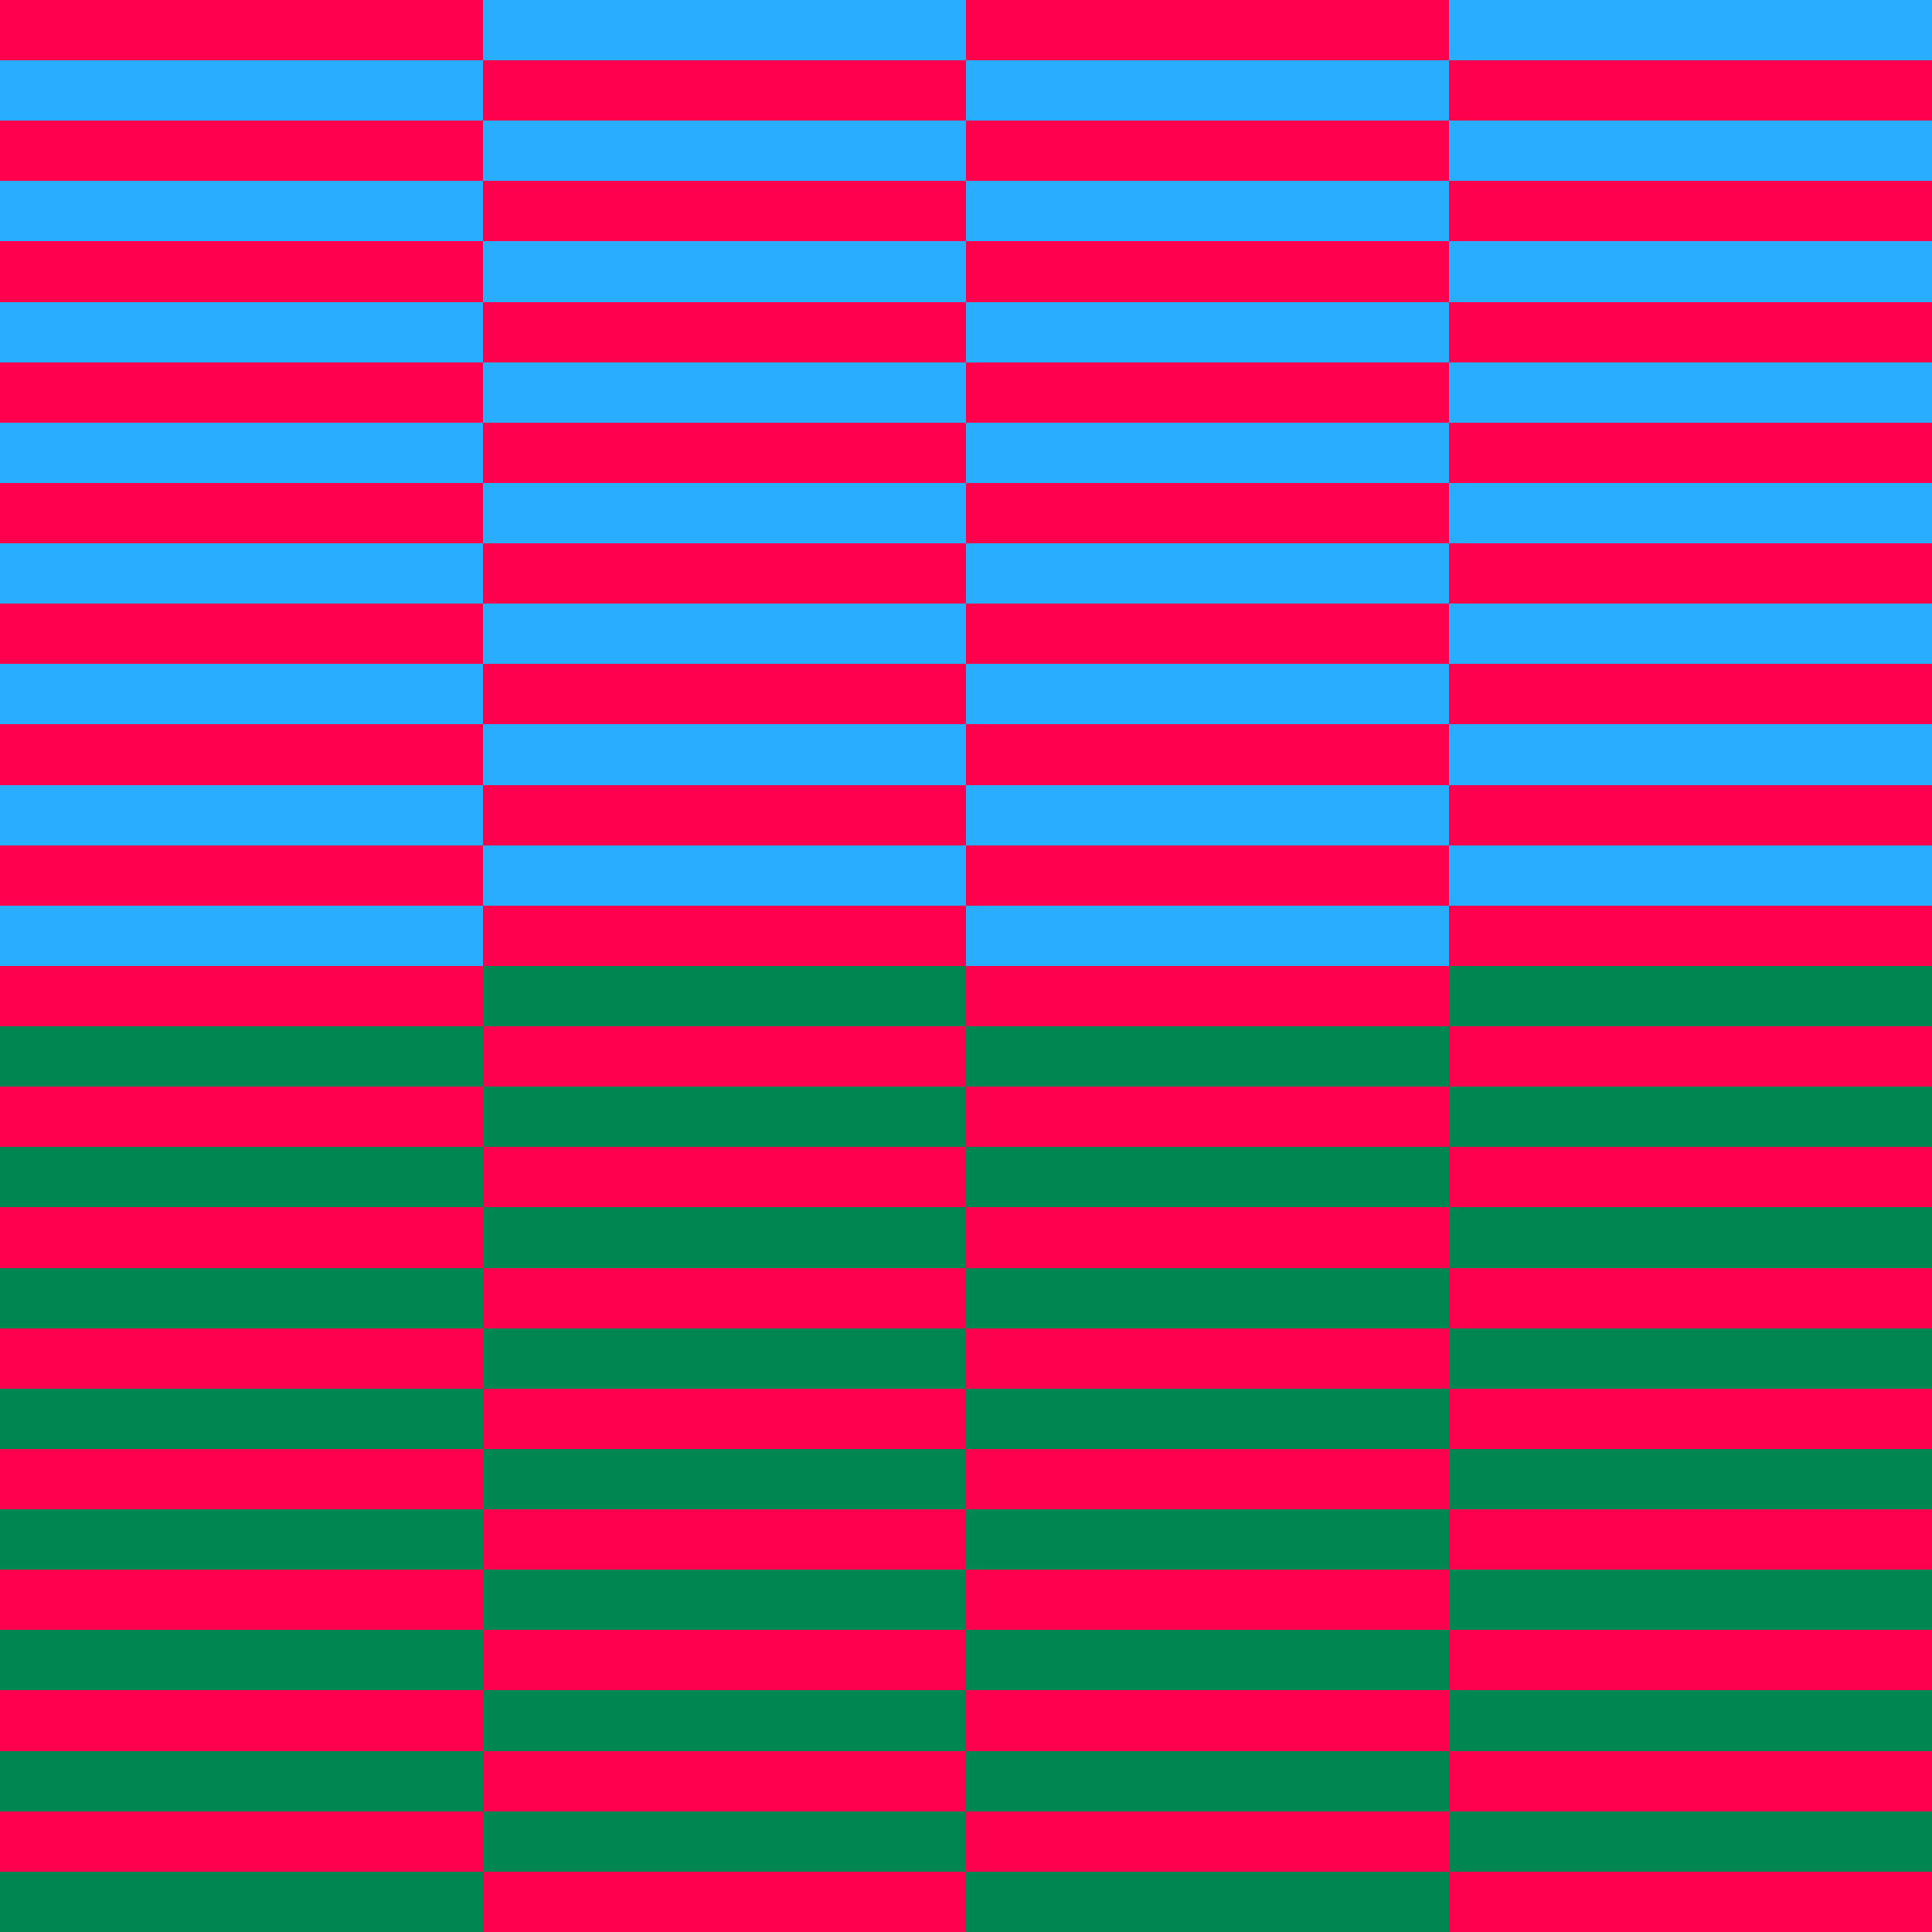<svg xmlns="http://www.w3.org/2000/svg" viewBox="0 0 32 32" width="512" height="512" shape-rendering="crispEdges"><rect x="0" y="0" width="8" height="8" fill="#29ADFF"></rect><rect x="0" y="0" width="1" height="1" fill="#FF004D"></rect><rect x="1" y="0" width="1" height="1" fill="#FF004D"></rect><rect x="2" y="0" width="1" height="1" fill="#FF004D"></rect><rect x="3" y="0" width="1" height="1" fill="#FF004D"></rect><rect x="4" y="0" width="1" height="1" fill="#FF004D"></rect><rect x="5" y="0" width="1" height="1" fill="#FF004D"></rect><rect x="6" y="0" width="1" height="1" fill="#FF004D"></rect><rect x="7" y="0" width="1" height="1" fill="#FF004D"></rect><rect x="0" y="2" width="1" height="1" fill="#FF004D"></rect><rect x="1" y="2" width="1" height="1" fill="#FF004D"></rect><rect x="2" y="2" width="1" height="1" fill="#FF004D"></rect><rect x="3" y="2" width="1" height="1" fill="#FF004D"></rect><rect x="4" y="2" width="1" height="1" fill="#FF004D"></rect><rect x="5" y="2" width="1" height="1" fill="#FF004D"></rect><rect x="6" y="2" width="1" height="1" fill="#FF004D"></rect><rect x="7" y="2" width="1" height="1" fill="#FF004D"></rect><rect x="0" y="4" width="1" height="1" fill="#FF004D"></rect><rect x="1" y="4" width="1" height="1" fill="#FF004D"></rect><rect x="2" y="4" width="1" height="1" fill="#FF004D"></rect><rect x="3" y="4" width="1" height="1" fill="#FF004D"></rect><rect x="4" y="4" width="1" height="1" fill="#FF004D"></rect><rect x="5" y="4" width="1" height="1" fill="#FF004D"></rect><rect x="6" y="4" width="1" height="1" fill="#FF004D"></rect><rect x="7" y="4" width="1" height="1" fill="#FF004D"></rect><rect x="0" y="6" width="1" height="1" fill="#FF004D"></rect><rect x="1" y="6" width="1" height="1" fill="#FF004D"></rect><rect x="2" y="6" width="1" height="1" fill="#FF004D"></rect><rect x="3" y="6" width="1" height="1" fill="#FF004D"></rect><rect x="4" y="6" width="1" height="1" fill="#FF004D"></rect><rect x="5" y="6" width="1" height="1" fill="#FF004D"></rect><rect x="6" y="6" width="1" height="1" fill="#FF004D"></rect><rect x="7" y="6" width="1" height="1" fill="#FF004D"></rect><rect x="8" y="0" width="8" height="8" fill="#FF004D"></rect><rect x="8" y="0" width="1" height="1" fill="#29ADFF"></rect><rect x="9" y="0" width="1" height="1" fill="#29ADFF"></rect><rect x="10" y="0" width="1" height="1" fill="#29ADFF"></rect><rect x="11" y="0" width="1" height="1" fill="#29ADFF"></rect><rect x="12" y="0" width="1" height="1" fill="#29ADFF"></rect><rect x="13" y="0" width="1" height="1" fill="#29ADFF"></rect><rect x="14" y="0" width="1" height="1" fill="#29ADFF"></rect><rect x="15" y="0" width="1" height="1" fill="#29ADFF"></rect><rect x="8" y="2" width="1" height="1" fill="#29ADFF"></rect><rect x="9" y="2" width="1" height="1" fill="#29ADFF"></rect><rect x="10" y="2" width="1" height="1" fill="#29ADFF"></rect><rect x="11" y="2" width="1" height="1" fill="#29ADFF"></rect><rect x="12" y="2" width="1" height="1" fill="#29ADFF"></rect><rect x="13" y="2" width="1" height="1" fill="#29ADFF"></rect><rect x="14" y="2" width="1" height="1" fill="#29ADFF"></rect><rect x="15" y="2" width="1" height="1" fill="#29ADFF"></rect><rect x="8" y="4" width="1" height="1" fill="#29ADFF"></rect><rect x="9" y="4" width="1" height="1" fill="#29ADFF"></rect><rect x="10" y="4" width="1" height="1" fill="#29ADFF"></rect><rect x="11" y="4" width="1" height="1" fill="#29ADFF"></rect><rect x="12" y="4" width="1" height="1" fill="#29ADFF"></rect><rect x="13" y="4" width="1" height="1" fill="#29ADFF"></rect><rect x="14" y="4" width="1" height="1" fill="#29ADFF"></rect><rect x="15" y="4" width="1" height="1" fill="#29ADFF"></rect><rect x="8" y="6" width="1" height="1" fill="#29ADFF"></rect><rect x="9" y="6" width="1" height="1" fill="#29ADFF"></rect><rect x="10" y="6" width="1" height="1" fill="#29ADFF"></rect><rect x="11" y="6" width="1" height="1" fill="#29ADFF"></rect><rect x="12" y="6" width="1" height="1" fill="#29ADFF"></rect><rect x="13" y="6" width="1" height="1" fill="#29ADFF"></rect><rect x="14" y="6" width="1" height="1" fill="#29ADFF"></rect><rect x="15" y="6" width="1" height="1" fill="#29ADFF"></rect><rect x="16" y="0" width="8" height="8" fill="#29ADFF"></rect><rect x="16" y="0" width="1" height="1" fill="#FF004D"></rect><rect x="17" y="0" width="1" height="1" fill="#FF004D"></rect><rect x="18" y="0" width="1" height="1" fill="#FF004D"></rect><rect x="19" y="0" width="1" height="1" fill="#FF004D"></rect><rect x="20" y="0" width="1" height="1" fill="#FF004D"></rect><rect x="21" y="0" width="1" height="1" fill="#FF004D"></rect><rect x="22" y="0" width="1" height="1" fill="#FF004D"></rect><rect x="23" y="0" width="1" height="1" fill="#FF004D"></rect><rect x="16" y="2" width="1" height="1" fill="#FF004D"></rect><rect x="17" y="2" width="1" height="1" fill="#FF004D"></rect><rect x="18" y="2" width="1" height="1" fill="#FF004D"></rect><rect x="19" y="2" width="1" height="1" fill="#FF004D"></rect><rect x="20" y="2" width="1" height="1" fill="#FF004D"></rect><rect x="21" y="2" width="1" height="1" fill="#FF004D"></rect><rect x="22" y="2" width="1" height="1" fill="#FF004D"></rect><rect x="23" y="2" width="1" height="1" fill="#FF004D"></rect><rect x="16" y="4" width="1" height="1" fill="#FF004D"></rect><rect x="17" y="4" width="1" height="1" fill="#FF004D"></rect><rect x="18" y="4" width="1" height="1" fill="#FF004D"></rect><rect x="19" y="4" width="1" height="1" fill="#FF004D"></rect><rect x="20" y="4" width="1" height="1" fill="#FF004D"></rect><rect x="21" y="4" width="1" height="1" fill="#FF004D"></rect><rect x="22" y="4" width="1" height="1" fill="#FF004D"></rect><rect x="23" y="4" width="1" height="1" fill="#FF004D"></rect><rect x="16" y="6" width="1" height="1" fill="#FF004D"></rect><rect x="17" y="6" width="1" height="1" fill="#FF004D"></rect><rect x="18" y="6" width="1" height="1" fill="#FF004D"></rect><rect x="19" y="6" width="1" height="1" fill="#FF004D"></rect><rect x="20" y="6" width="1" height="1" fill="#FF004D"></rect><rect x="21" y="6" width="1" height="1" fill="#FF004D"></rect><rect x="22" y="6" width="1" height="1" fill="#FF004D"></rect><rect x="23" y="6" width="1" height="1" fill="#FF004D"></rect><rect x="24" y="0" width="8" height="8" fill="#FF004D"></rect><rect x="24" y="0" width="1" height="1" fill="#29ADFF"></rect><rect x="25" y="0" width="1" height="1" fill="#29ADFF"></rect><rect x="26" y="0" width="1" height="1" fill="#29ADFF"></rect><rect x="27" y="0" width="1" height="1" fill="#29ADFF"></rect><rect x="28" y="0" width="1" height="1" fill="#29ADFF"></rect><rect x="29" y="0" width="1" height="1" fill="#29ADFF"></rect><rect x="30" y="0" width="1" height="1" fill="#29ADFF"></rect><rect x="31" y="0" width="1" height="1" fill="#29ADFF"></rect><rect x="24" y="2" width="1" height="1" fill="#29ADFF"></rect><rect x="25" y="2" width="1" height="1" fill="#29ADFF"></rect><rect x="26" y="2" width="1" height="1" fill="#29ADFF"></rect><rect x="27" y="2" width="1" height="1" fill="#29ADFF"></rect><rect x="28" y="2" width="1" height="1" fill="#29ADFF"></rect><rect x="29" y="2" width="1" height="1" fill="#29ADFF"></rect><rect x="30" y="2" width="1" height="1" fill="#29ADFF"></rect><rect x="31" y="2" width="1" height="1" fill="#29ADFF"></rect><rect x="24" y="4" width="1" height="1" fill="#29ADFF"></rect><rect x="25" y="4" width="1" height="1" fill="#29ADFF"></rect><rect x="26" y="4" width="1" height="1" fill="#29ADFF"></rect><rect x="27" y="4" width="1" height="1" fill="#29ADFF"></rect><rect x="28" y="4" width="1" height="1" fill="#29ADFF"></rect><rect x="29" y="4" width="1" height="1" fill="#29ADFF"></rect><rect x="30" y="4" width="1" height="1" fill="#29ADFF"></rect><rect x="31" y="4" width="1" height="1" fill="#29ADFF"></rect><rect x="24" y="6" width="1" height="1" fill="#29ADFF"></rect><rect x="25" y="6" width="1" height="1" fill="#29ADFF"></rect><rect x="26" y="6" width="1" height="1" fill="#29ADFF"></rect><rect x="27" y="6" width="1" height="1" fill="#29ADFF"></rect><rect x="28" y="6" width="1" height="1" fill="#29ADFF"></rect><rect x="29" y="6" width="1" height="1" fill="#29ADFF"></rect><rect x="30" y="6" width="1" height="1" fill="#29ADFF"></rect><rect x="31" y="6" width="1" height="1" fill="#29ADFF"></rect><rect x="0" y="8" width="8" height="8" fill="#29ADFF"></rect><rect x="0" y="8" width="1" height="1" fill="#FF004D"></rect><rect x="1" y="8" width="1" height="1" fill="#FF004D"></rect><rect x="2" y="8" width="1" height="1" fill="#FF004D"></rect><rect x="3" y="8" width="1" height="1" fill="#FF004D"></rect><rect x="4" y="8" width="1" height="1" fill="#FF004D"></rect><rect x="5" y="8" width="1" height="1" fill="#FF004D"></rect><rect x="6" y="8" width="1" height="1" fill="#FF004D"></rect><rect x="7" y="8" width="1" height="1" fill="#FF004D"></rect><rect x="0" y="10" width="1" height="1" fill="#FF004D"></rect><rect x="1" y="10" width="1" height="1" fill="#FF004D"></rect><rect x="2" y="10" width="1" height="1" fill="#FF004D"></rect><rect x="3" y="10" width="1" height="1" fill="#FF004D"></rect><rect x="4" y="10" width="1" height="1" fill="#FF004D"></rect><rect x="5" y="10" width="1" height="1" fill="#FF004D"></rect><rect x="6" y="10" width="1" height="1" fill="#FF004D"></rect><rect x="7" y="10" width="1" height="1" fill="#FF004D"></rect><rect x="0" y="12" width="1" height="1" fill="#FF004D"></rect><rect x="1" y="12" width="1" height="1" fill="#FF004D"></rect><rect x="2" y="12" width="1" height="1" fill="#FF004D"></rect><rect x="3" y="12" width="1" height="1" fill="#FF004D"></rect><rect x="4" y="12" width="1" height="1" fill="#FF004D"></rect><rect x="5" y="12" width="1" height="1" fill="#FF004D"></rect><rect x="6" y="12" width="1" height="1" fill="#FF004D"></rect><rect x="7" y="12" width="1" height="1" fill="#FF004D"></rect><rect x="0" y="14" width="1" height="1" fill="#FF004D"></rect><rect x="1" y="14" width="1" height="1" fill="#FF004D"></rect><rect x="2" y="14" width="1" height="1" fill="#FF004D"></rect><rect x="3" y="14" width="1" height="1" fill="#FF004D"></rect><rect x="4" y="14" width="1" height="1" fill="#FF004D"></rect><rect x="5" y="14" width="1" height="1" fill="#FF004D"></rect><rect x="6" y="14" width="1" height="1" fill="#FF004D"></rect><rect x="7" y="14" width="1" height="1" fill="#FF004D"></rect><rect x="8" y="8" width="8" height="8" fill="#FF004D"></rect><rect x="8" y="8" width="1" height="1" fill="#29ADFF"></rect><rect x="9" y="8" width="1" height="1" fill="#29ADFF"></rect><rect x="10" y="8" width="1" height="1" fill="#29ADFF"></rect><rect x="11" y="8" width="1" height="1" fill="#29ADFF"></rect><rect x="12" y="8" width="1" height="1" fill="#29ADFF"></rect><rect x="13" y="8" width="1" height="1" fill="#29ADFF"></rect><rect x="14" y="8" width="1" height="1" fill="#29ADFF"></rect><rect x="15" y="8" width="1" height="1" fill="#29ADFF"></rect><rect x="8" y="10" width="1" height="1" fill="#29ADFF"></rect><rect x="9" y="10" width="1" height="1" fill="#29ADFF"></rect><rect x="10" y="10" width="1" height="1" fill="#29ADFF"></rect><rect x="11" y="10" width="1" height="1" fill="#29ADFF"></rect><rect x="12" y="10" width="1" height="1" fill="#29ADFF"></rect><rect x="13" y="10" width="1" height="1" fill="#29ADFF"></rect><rect x="14" y="10" width="1" height="1" fill="#29ADFF"></rect><rect x="15" y="10" width="1" height="1" fill="#29ADFF"></rect><rect x="8" y="12" width="1" height="1" fill="#29ADFF"></rect><rect x="9" y="12" width="1" height="1" fill="#29ADFF"></rect><rect x="10" y="12" width="1" height="1" fill="#29ADFF"></rect><rect x="11" y="12" width="1" height="1" fill="#29ADFF"></rect><rect x="12" y="12" width="1" height="1" fill="#29ADFF"></rect><rect x="13" y="12" width="1" height="1" fill="#29ADFF"></rect><rect x="14" y="12" width="1" height="1" fill="#29ADFF"></rect><rect x="15" y="12" width="1" height="1" fill="#29ADFF"></rect><rect x="8" y="14" width="1" height="1" fill="#29ADFF"></rect><rect x="9" y="14" width="1" height="1" fill="#29ADFF"></rect><rect x="10" y="14" width="1" height="1" fill="#29ADFF"></rect><rect x="11" y="14" width="1" height="1" fill="#29ADFF"></rect><rect x="12" y="14" width="1" height="1" fill="#29ADFF"></rect><rect x="13" y="14" width="1" height="1" fill="#29ADFF"></rect><rect x="14" y="14" width="1" height="1" fill="#29ADFF"></rect><rect x="15" y="14" width="1" height="1" fill="#29ADFF"></rect><rect x="16" y="8" width="8" height="8" fill="#29ADFF"></rect><rect x="16" y="8" width="1" height="1" fill="#FF004D"></rect><rect x="17" y="8" width="1" height="1" fill="#FF004D"></rect><rect x="18" y="8" width="1" height="1" fill="#FF004D"></rect><rect x="19" y="8" width="1" height="1" fill="#FF004D"></rect><rect x="20" y="8" width="1" height="1" fill="#FF004D"></rect><rect x="21" y="8" width="1" height="1" fill="#FF004D"></rect><rect x="22" y="8" width="1" height="1" fill="#FF004D"></rect><rect x="23" y="8" width="1" height="1" fill="#FF004D"></rect><rect x="16" y="10" width="1" height="1" fill="#FF004D"></rect><rect x="17" y="10" width="1" height="1" fill="#FF004D"></rect><rect x="18" y="10" width="1" height="1" fill="#FF004D"></rect><rect x="19" y="10" width="1" height="1" fill="#FF004D"></rect><rect x="20" y="10" width="1" height="1" fill="#FF004D"></rect><rect x="21" y="10" width="1" height="1" fill="#FF004D"></rect><rect x="22" y="10" width="1" height="1" fill="#FF004D"></rect><rect x="23" y="10" width="1" height="1" fill="#FF004D"></rect><rect x="16" y="12" width="1" height="1" fill="#FF004D"></rect><rect x="17" y="12" width="1" height="1" fill="#FF004D"></rect><rect x="18" y="12" width="1" height="1" fill="#FF004D"></rect><rect x="19" y="12" width="1" height="1" fill="#FF004D"></rect><rect x="20" y="12" width="1" height="1" fill="#FF004D"></rect><rect x="21" y="12" width="1" height="1" fill="#FF004D"></rect><rect x="22" y="12" width="1" height="1" fill="#FF004D"></rect><rect x="23" y="12" width="1" height="1" fill="#FF004D"></rect><rect x="16" y="14" width="1" height="1" fill="#FF004D"></rect><rect x="17" y="14" width="1" height="1" fill="#FF004D"></rect><rect x="18" y="14" width="1" height="1" fill="#FF004D"></rect><rect x="19" y="14" width="1" height="1" fill="#FF004D"></rect><rect x="20" y="14" width="1" height="1" fill="#FF004D"></rect><rect x="21" y="14" width="1" height="1" fill="#FF004D"></rect><rect x="22" y="14" width="1" height="1" fill="#FF004D"></rect><rect x="23" y="14" width="1" height="1" fill="#FF004D"></rect><rect x="24" y="8" width="8" height="8" fill="#FF004D"></rect><rect x="24" y="8" width="1" height="1" fill="#29ADFF"></rect><rect x="25" y="8" width="1" height="1" fill="#29ADFF"></rect><rect x="26" y="8" width="1" height="1" fill="#29ADFF"></rect><rect x="27" y="8" width="1" height="1" fill="#29ADFF"></rect><rect x="28" y="8" width="1" height="1" fill="#29ADFF"></rect><rect x="29" y="8" width="1" height="1" fill="#29ADFF"></rect><rect x="30" y="8" width="1" height="1" fill="#29ADFF"></rect><rect x="31" y="8" width="1" height="1" fill="#29ADFF"></rect><rect x="24" y="10" width="1" height="1" fill="#29ADFF"></rect><rect x="25" y="10" width="1" height="1" fill="#29ADFF"></rect><rect x="26" y="10" width="1" height="1" fill="#29ADFF"></rect><rect x="27" y="10" width="1" height="1" fill="#29ADFF"></rect><rect x="28" y="10" width="1" height="1" fill="#29ADFF"></rect><rect x="29" y="10" width="1" height="1" fill="#29ADFF"></rect><rect x="30" y="10" width="1" height="1" fill="#29ADFF"></rect><rect x="31" y="10" width="1" height="1" fill="#29ADFF"></rect><rect x="24" y="12" width="1" height="1" fill="#29ADFF"></rect><rect x="25" y="12" width="1" height="1" fill="#29ADFF"></rect><rect x="26" y="12" width="1" height="1" fill="#29ADFF"></rect><rect x="27" y="12" width="1" height="1" fill="#29ADFF"></rect><rect x="28" y="12" width="1" height="1" fill="#29ADFF"></rect><rect x="29" y="12" width="1" height="1" fill="#29ADFF"></rect><rect x="30" y="12" width="1" height="1" fill="#29ADFF"></rect><rect x="31" y="12" width="1" height="1" fill="#29ADFF"></rect><rect x="24" y="14" width="1" height="1" fill="#29ADFF"></rect><rect x="25" y="14" width="1" height="1" fill="#29ADFF"></rect><rect x="26" y="14" width="1" height="1" fill="#29ADFF"></rect><rect x="27" y="14" width="1" height="1" fill="#29ADFF"></rect><rect x="28" y="14" width="1" height="1" fill="#29ADFF"></rect><rect x="29" y="14" width="1" height="1" fill="#29ADFF"></rect><rect x="30" y="14" width="1" height="1" fill="#29ADFF"></rect><rect x="31" y="14" width="1" height="1" fill="#29ADFF"></rect><rect x="0" y="16" width="8" height="8" fill="#008751"></rect><rect x="0" y="16" width="1" height="1" fill="#FF004D"></rect><rect x="1" y="16" width="1" height="1" fill="#FF004D"></rect><rect x="2" y="16" width="1" height="1" fill="#FF004D"></rect><rect x="3" y="16" width="1" height="1" fill="#FF004D"></rect><rect x="4" y="16" width="1" height="1" fill="#FF004D"></rect><rect x="5" y="16" width="1" height="1" fill="#FF004D"></rect><rect x="6" y="16" width="1" height="1" fill="#FF004D"></rect><rect x="7" y="16" width="1" height="1" fill="#FF004D"></rect><rect x="0" y="18" width="1" height="1" fill="#FF004D"></rect><rect x="1" y="18" width="1" height="1" fill="#FF004D"></rect><rect x="2" y="18" width="1" height="1" fill="#FF004D"></rect><rect x="3" y="18" width="1" height="1" fill="#FF004D"></rect><rect x="4" y="18" width="1" height="1" fill="#FF004D"></rect><rect x="5" y="18" width="1" height="1" fill="#FF004D"></rect><rect x="6" y="18" width="1" height="1" fill="#FF004D"></rect><rect x="7" y="18" width="1" height="1" fill="#FF004D"></rect><rect x="0" y="20" width="1" height="1" fill="#FF004D"></rect><rect x="1" y="20" width="1" height="1" fill="#FF004D"></rect><rect x="2" y="20" width="1" height="1" fill="#FF004D"></rect><rect x="3" y="20" width="1" height="1" fill="#FF004D"></rect><rect x="4" y="20" width="1" height="1" fill="#FF004D"></rect><rect x="5" y="20" width="1" height="1" fill="#FF004D"></rect><rect x="6" y="20" width="1" height="1" fill="#FF004D"></rect><rect x="7" y="20" width="1" height="1" fill="#FF004D"></rect><rect x="0" y="22" width="1" height="1" fill="#FF004D"></rect><rect x="1" y="22" width="1" height="1" fill="#FF004D"></rect><rect x="2" y="22" width="1" height="1" fill="#FF004D"></rect><rect x="3" y="22" width="1" height="1" fill="#FF004D"></rect><rect x="4" y="22" width="1" height="1" fill="#FF004D"></rect><rect x="5" y="22" width="1" height="1" fill="#FF004D"></rect><rect x="6" y="22" width="1" height="1" fill="#FF004D"></rect><rect x="7" y="22" width="1" height="1" fill="#FF004D"></rect><rect x="8" y="16" width="8" height="8" fill="#FF004D"></rect><rect x="8" y="16" width="1" height="1" fill="#008751"></rect><rect x="9" y="16" width="1" height="1" fill="#008751"></rect><rect x="10" y="16" width="1" height="1" fill="#008751"></rect><rect x="11" y="16" width="1" height="1" fill="#008751"></rect><rect x="12" y="16" width="1" height="1" fill="#008751"></rect><rect x="13" y="16" width="1" height="1" fill="#008751"></rect><rect x="14" y="16" width="1" height="1" fill="#008751"></rect><rect x="15" y="16" width="1" height="1" fill="#008751"></rect><rect x="8" y="18" width="1" height="1" fill="#008751"></rect><rect x="9" y="18" width="1" height="1" fill="#008751"></rect><rect x="10" y="18" width="1" height="1" fill="#008751"></rect><rect x="11" y="18" width="1" height="1" fill="#008751"></rect><rect x="12" y="18" width="1" height="1" fill="#008751"></rect><rect x="13" y="18" width="1" height="1" fill="#008751"></rect><rect x="14" y="18" width="1" height="1" fill="#008751"></rect><rect x="15" y="18" width="1" height="1" fill="#008751"></rect><rect x="8" y="20" width="1" height="1" fill="#008751"></rect><rect x="9" y="20" width="1" height="1" fill="#008751"></rect><rect x="10" y="20" width="1" height="1" fill="#008751"></rect><rect x="11" y="20" width="1" height="1" fill="#008751"></rect><rect x="12" y="20" width="1" height="1" fill="#008751"></rect><rect x="13" y="20" width="1" height="1" fill="#008751"></rect><rect x="14" y="20" width="1" height="1" fill="#008751"></rect><rect x="15" y="20" width="1" height="1" fill="#008751"></rect><rect x="8" y="22" width="1" height="1" fill="#008751"></rect><rect x="9" y="22" width="1" height="1" fill="#008751"></rect><rect x="10" y="22" width="1" height="1" fill="#008751"></rect><rect x="11" y="22" width="1" height="1" fill="#008751"></rect><rect x="12" y="22" width="1" height="1" fill="#008751"></rect><rect x="13" y="22" width="1" height="1" fill="#008751"></rect><rect x="14" y="22" width="1" height="1" fill="#008751"></rect><rect x="15" y="22" width="1" height="1" fill="#008751"></rect><rect x="16" y="16" width="8" height="8" fill="#008751"></rect><rect x="16" y="16" width="1" height="1" fill="#FF004D"></rect><rect x="17" y="16" width="1" height="1" fill="#FF004D"></rect><rect x="18" y="16" width="1" height="1" fill="#FF004D"></rect><rect x="19" y="16" width="1" height="1" fill="#FF004D"></rect><rect x="20" y="16" width="1" height="1" fill="#FF004D"></rect><rect x="21" y="16" width="1" height="1" fill="#FF004D"></rect><rect x="22" y="16" width="1" height="1" fill="#FF004D"></rect><rect x="23" y="16" width="1" height="1" fill="#FF004D"></rect><rect x="16" y="18" width="1" height="1" fill="#FF004D"></rect><rect x="17" y="18" width="1" height="1" fill="#FF004D"></rect><rect x="18" y="18" width="1" height="1" fill="#FF004D"></rect><rect x="19" y="18" width="1" height="1" fill="#FF004D"></rect><rect x="20" y="18" width="1" height="1" fill="#FF004D"></rect><rect x="21" y="18" width="1" height="1" fill="#FF004D"></rect><rect x="22" y="18" width="1" height="1" fill="#FF004D"></rect><rect x="23" y="18" width="1" height="1" fill="#FF004D"></rect><rect x="16" y="20" width="1" height="1" fill="#FF004D"></rect><rect x="17" y="20" width="1" height="1" fill="#FF004D"></rect><rect x="18" y="20" width="1" height="1" fill="#FF004D"></rect><rect x="19" y="20" width="1" height="1" fill="#FF004D"></rect><rect x="20" y="20" width="1" height="1" fill="#FF004D"></rect><rect x="21" y="20" width="1" height="1" fill="#FF004D"></rect><rect x="22" y="20" width="1" height="1" fill="#FF004D"></rect><rect x="23" y="20" width="1" height="1" fill="#FF004D"></rect><rect x="16" y="22" width="1" height="1" fill="#FF004D"></rect><rect x="17" y="22" width="1" height="1" fill="#FF004D"></rect><rect x="18" y="22" width="1" height="1" fill="#FF004D"></rect><rect x="19" y="22" width="1" height="1" fill="#FF004D"></rect><rect x="20" y="22" width="1" height="1" fill="#FF004D"></rect><rect x="21" y="22" width="1" height="1" fill="#FF004D"></rect><rect x="22" y="22" width="1" height="1" fill="#FF004D"></rect><rect x="23" y="22" width="1" height="1" fill="#FF004D"></rect><rect x="24" y="16" width="8" height="8" fill="#FF004D"></rect><rect x="24" y="16" width="1" height="1" fill="#008751"></rect><rect x="25" y="16" width="1" height="1" fill="#008751"></rect><rect x="26" y="16" width="1" height="1" fill="#008751"></rect><rect x="27" y="16" width="1" height="1" fill="#008751"></rect><rect x="28" y="16" width="1" height="1" fill="#008751"></rect><rect x="29" y="16" width="1" height="1" fill="#008751"></rect><rect x="30" y="16" width="1" height="1" fill="#008751"></rect><rect x="31" y="16" width="1" height="1" fill="#008751"></rect><rect x="24" y="18" width="1" height="1" fill="#008751"></rect><rect x="25" y="18" width="1" height="1" fill="#008751"></rect><rect x="26" y="18" width="1" height="1" fill="#008751"></rect><rect x="27" y="18" width="1" height="1" fill="#008751"></rect><rect x="28" y="18" width="1" height="1" fill="#008751"></rect><rect x="29" y="18" width="1" height="1" fill="#008751"></rect><rect x="30" y="18" width="1" height="1" fill="#008751"></rect><rect x="31" y="18" width="1" height="1" fill="#008751"></rect><rect x="24" y="20" width="1" height="1" fill="#008751"></rect><rect x="25" y="20" width="1" height="1" fill="#008751"></rect><rect x="26" y="20" width="1" height="1" fill="#008751"></rect><rect x="27" y="20" width="1" height="1" fill="#008751"></rect><rect x="28" y="20" width="1" height="1" fill="#008751"></rect><rect x="29" y="20" width="1" height="1" fill="#008751"></rect><rect x="30" y="20" width="1" height="1" fill="#008751"></rect><rect x="31" y="20" width="1" height="1" fill="#008751"></rect><rect x="24" y="22" width="1" height="1" fill="#008751"></rect><rect x="25" y="22" width="1" height="1" fill="#008751"></rect><rect x="26" y="22" width="1" height="1" fill="#008751"></rect><rect x="27" y="22" width="1" height="1" fill="#008751"></rect><rect x="28" y="22" width="1" height="1" fill="#008751"></rect><rect x="29" y="22" width="1" height="1" fill="#008751"></rect><rect x="30" y="22" width="1" height="1" fill="#008751"></rect><rect x="31" y="22" width="1" height="1" fill="#008751"></rect><rect x="0" y="24" width="8" height="8" fill="#008751"></rect><rect x="0" y="24" width="1" height="1" fill="#FF004D"></rect><rect x="1" y="24" width="1" height="1" fill="#FF004D"></rect><rect x="2" y="24" width="1" height="1" fill="#FF004D"></rect><rect x="3" y="24" width="1" height="1" fill="#FF004D"></rect><rect x="4" y="24" width="1" height="1" fill="#FF004D"></rect><rect x="5" y="24" width="1" height="1" fill="#FF004D"></rect><rect x="6" y="24" width="1" height="1" fill="#FF004D"></rect><rect x="7" y="24" width="1" height="1" fill="#FF004D"></rect><rect x="0" y="26" width="1" height="1" fill="#FF004D"></rect><rect x="1" y="26" width="1" height="1" fill="#FF004D"></rect><rect x="2" y="26" width="1" height="1" fill="#FF004D"></rect><rect x="3" y="26" width="1" height="1" fill="#FF004D"></rect><rect x="4" y="26" width="1" height="1" fill="#FF004D"></rect><rect x="5" y="26" width="1" height="1" fill="#FF004D"></rect><rect x="6" y="26" width="1" height="1" fill="#FF004D"></rect><rect x="7" y="26" width="1" height="1" fill="#FF004D"></rect><rect x="0" y="28" width="1" height="1" fill="#FF004D"></rect><rect x="1" y="28" width="1" height="1" fill="#FF004D"></rect><rect x="2" y="28" width="1" height="1" fill="#FF004D"></rect><rect x="3" y="28" width="1" height="1" fill="#FF004D"></rect><rect x="4" y="28" width="1" height="1" fill="#FF004D"></rect><rect x="5" y="28" width="1" height="1" fill="#FF004D"></rect><rect x="6" y="28" width="1" height="1" fill="#FF004D"></rect><rect x="7" y="28" width="1" height="1" fill="#FF004D"></rect><rect x="0" y="30" width="1" height="1" fill="#FF004D"></rect><rect x="1" y="30" width="1" height="1" fill="#FF004D"></rect><rect x="2" y="30" width="1" height="1" fill="#FF004D"></rect><rect x="3" y="30" width="1" height="1" fill="#FF004D"></rect><rect x="4" y="30" width="1" height="1" fill="#FF004D"></rect><rect x="5" y="30" width="1" height="1" fill="#FF004D"></rect><rect x="6" y="30" width="1" height="1" fill="#FF004D"></rect><rect x="7" y="30" width="1" height="1" fill="#FF004D"></rect><rect x="8" y="24" width="8" height="8" fill="#FF004D"></rect><rect x="8" y="24" width="1" height="1" fill="#008751"></rect><rect x="9" y="24" width="1" height="1" fill="#008751"></rect><rect x="10" y="24" width="1" height="1" fill="#008751"></rect><rect x="11" y="24" width="1" height="1" fill="#008751"></rect><rect x="12" y="24" width="1" height="1" fill="#008751"></rect><rect x="13" y="24" width="1" height="1" fill="#008751"></rect><rect x="14" y="24" width="1" height="1" fill="#008751"></rect><rect x="15" y="24" width="1" height="1" fill="#008751"></rect><rect x="8" y="26" width="1" height="1" fill="#008751"></rect><rect x="9" y="26" width="1" height="1" fill="#008751"></rect><rect x="10" y="26" width="1" height="1" fill="#008751"></rect><rect x="11" y="26" width="1" height="1" fill="#008751"></rect><rect x="12" y="26" width="1" height="1" fill="#008751"></rect><rect x="13" y="26" width="1" height="1" fill="#008751"></rect><rect x="14" y="26" width="1" height="1" fill="#008751"></rect><rect x="15" y="26" width="1" height="1" fill="#008751"></rect><rect x="8" y="28" width="1" height="1" fill="#008751"></rect><rect x="9" y="28" width="1" height="1" fill="#008751"></rect><rect x="10" y="28" width="1" height="1" fill="#008751"></rect><rect x="11" y="28" width="1" height="1" fill="#008751"></rect><rect x="12" y="28" width="1" height="1" fill="#008751"></rect><rect x="13" y="28" width="1" height="1" fill="#008751"></rect><rect x="14" y="28" width="1" height="1" fill="#008751"></rect><rect x="15" y="28" width="1" height="1" fill="#008751"></rect><rect x="8" y="30" width="1" height="1" fill="#008751"></rect><rect x="9" y="30" width="1" height="1" fill="#008751"></rect><rect x="10" y="30" width="1" height="1" fill="#008751"></rect><rect x="11" y="30" width="1" height="1" fill="#008751"></rect><rect x="12" y="30" width="1" height="1" fill="#008751"></rect><rect x="13" y="30" width="1" height="1" fill="#008751"></rect><rect x="14" y="30" width="1" height="1" fill="#008751"></rect><rect x="15" y="30" width="1" height="1" fill="#008751"></rect><rect x="16" y="24" width="8" height="8" fill="#008751"></rect><rect x="16" y="24" width="1" height="1" fill="#FF004D"></rect><rect x="17" y="24" width="1" height="1" fill="#FF004D"></rect><rect x="18" y="24" width="1" height="1" fill="#FF004D"></rect><rect x="19" y="24" width="1" height="1" fill="#FF004D"></rect><rect x="20" y="24" width="1" height="1" fill="#FF004D"></rect><rect x="21" y="24" width="1" height="1" fill="#FF004D"></rect><rect x="22" y="24" width="1" height="1" fill="#FF004D"></rect><rect x="23" y="24" width="1" height="1" fill="#FF004D"></rect><rect x="16" y="26" width="1" height="1" fill="#FF004D"></rect><rect x="17" y="26" width="1" height="1" fill="#FF004D"></rect><rect x="18" y="26" width="1" height="1" fill="#FF004D"></rect><rect x="19" y="26" width="1" height="1" fill="#FF004D"></rect><rect x="20" y="26" width="1" height="1" fill="#FF004D"></rect><rect x="21" y="26" width="1" height="1" fill="#FF004D"></rect><rect x="22" y="26" width="1" height="1" fill="#FF004D"></rect><rect x="23" y="26" width="1" height="1" fill="#FF004D"></rect><rect x="16" y="28" width="1" height="1" fill="#FF004D"></rect><rect x="17" y="28" width="1" height="1" fill="#FF004D"></rect><rect x="18" y="28" width="1" height="1" fill="#FF004D"></rect><rect x="19" y="28" width="1" height="1" fill="#FF004D"></rect><rect x="20" y="28" width="1" height="1" fill="#FF004D"></rect><rect x="21" y="28" width="1" height="1" fill="#FF004D"></rect><rect x="22" y="28" width="1" height="1" fill="#FF004D"></rect><rect x="23" y="28" width="1" height="1" fill="#FF004D"></rect><rect x="16" y="30" width="1" height="1" fill="#FF004D"></rect><rect x="17" y="30" width="1" height="1" fill="#FF004D"></rect><rect x="18" y="30" width="1" height="1" fill="#FF004D"></rect><rect x="19" y="30" width="1" height="1" fill="#FF004D"></rect><rect x="20" y="30" width="1" height="1" fill="#FF004D"></rect><rect x="21" y="30" width="1" height="1" fill="#FF004D"></rect><rect x="22" y="30" width="1" height="1" fill="#FF004D"></rect><rect x="23" y="30" width="1" height="1" fill="#FF004D"></rect><rect x="24" y="24" width="8" height="8" fill="#FF004D"></rect><rect x="24" y="24" width="1" height="1" fill="#008751"></rect><rect x="25" y="24" width="1" height="1" fill="#008751"></rect><rect x="26" y="24" width="1" height="1" fill="#008751"></rect><rect x="27" y="24" width="1" height="1" fill="#008751"></rect><rect x="28" y="24" width="1" height="1" fill="#008751"></rect><rect x="29" y="24" width="1" height="1" fill="#008751"></rect><rect x="30" y="24" width="1" height="1" fill="#008751"></rect><rect x="31" y="24" width="1" height="1" fill="#008751"></rect><rect x="24" y="26" width="1" height="1" fill="#008751"></rect><rect x="25" y="26" width="1" height="1" fill="#008751"></rect><rect x="26" y="26" width="1" height="1" fill="#008751"></rect><rect x="27" y="26" width="1" height="1" fill="#008751"></rect><rect x="28" y="26" width="1" height="1" fill="#008751"></rect><rect x="29" y="26" width="1" height="1" fill="#008751"></rect><rect x="30" y="26" width="1" height="1" fill="#008751"></rect><rect x="31" y="26" width="1" height="1" fill="#008751"></rect><rect x="24" y="28" width="1" height="1" fill="#008751"></rect><rect x="25" y="28" width="1" height="1" fill="#008751"></rect><rect x="26" y="28" width="1" height="1" fill="#008751"></rect><rect x="27" y="28" width="1" height="1" fill="#008751"></rect><rect x="28" y="28" width="1" height="1" fill="#008751"></rect><rect x="29" y="28" width="1" height="1" fill="#008751"></rect><rect x="30" y="28" width="1" height="1" fill="#008751"></rect><rect x="31" y="28" width="1" height="1" fill="#008751"></rect><rect x="24" y="30" width="1" height="1" fill="#008751"></rect><rect x="25" y="30" width="1" height="1" fill="#008751"></rect><rect x="26" y="30" width="1" height="1" fill="#008751"></rect><rect x="27" y="30" width="1" height="1" fill="#008751"></rect><rect x="28" y="30" width="1" height="1" fill="#008751"></rect><rect x="29" y="30" width="1" height="1" fill="#008751"></rect><rect x="30" y="30" width="1" height="1" fill="#008751"></rect><rect x="31" y="30" width="1" height="1" fill="#008751"></rect></svg>